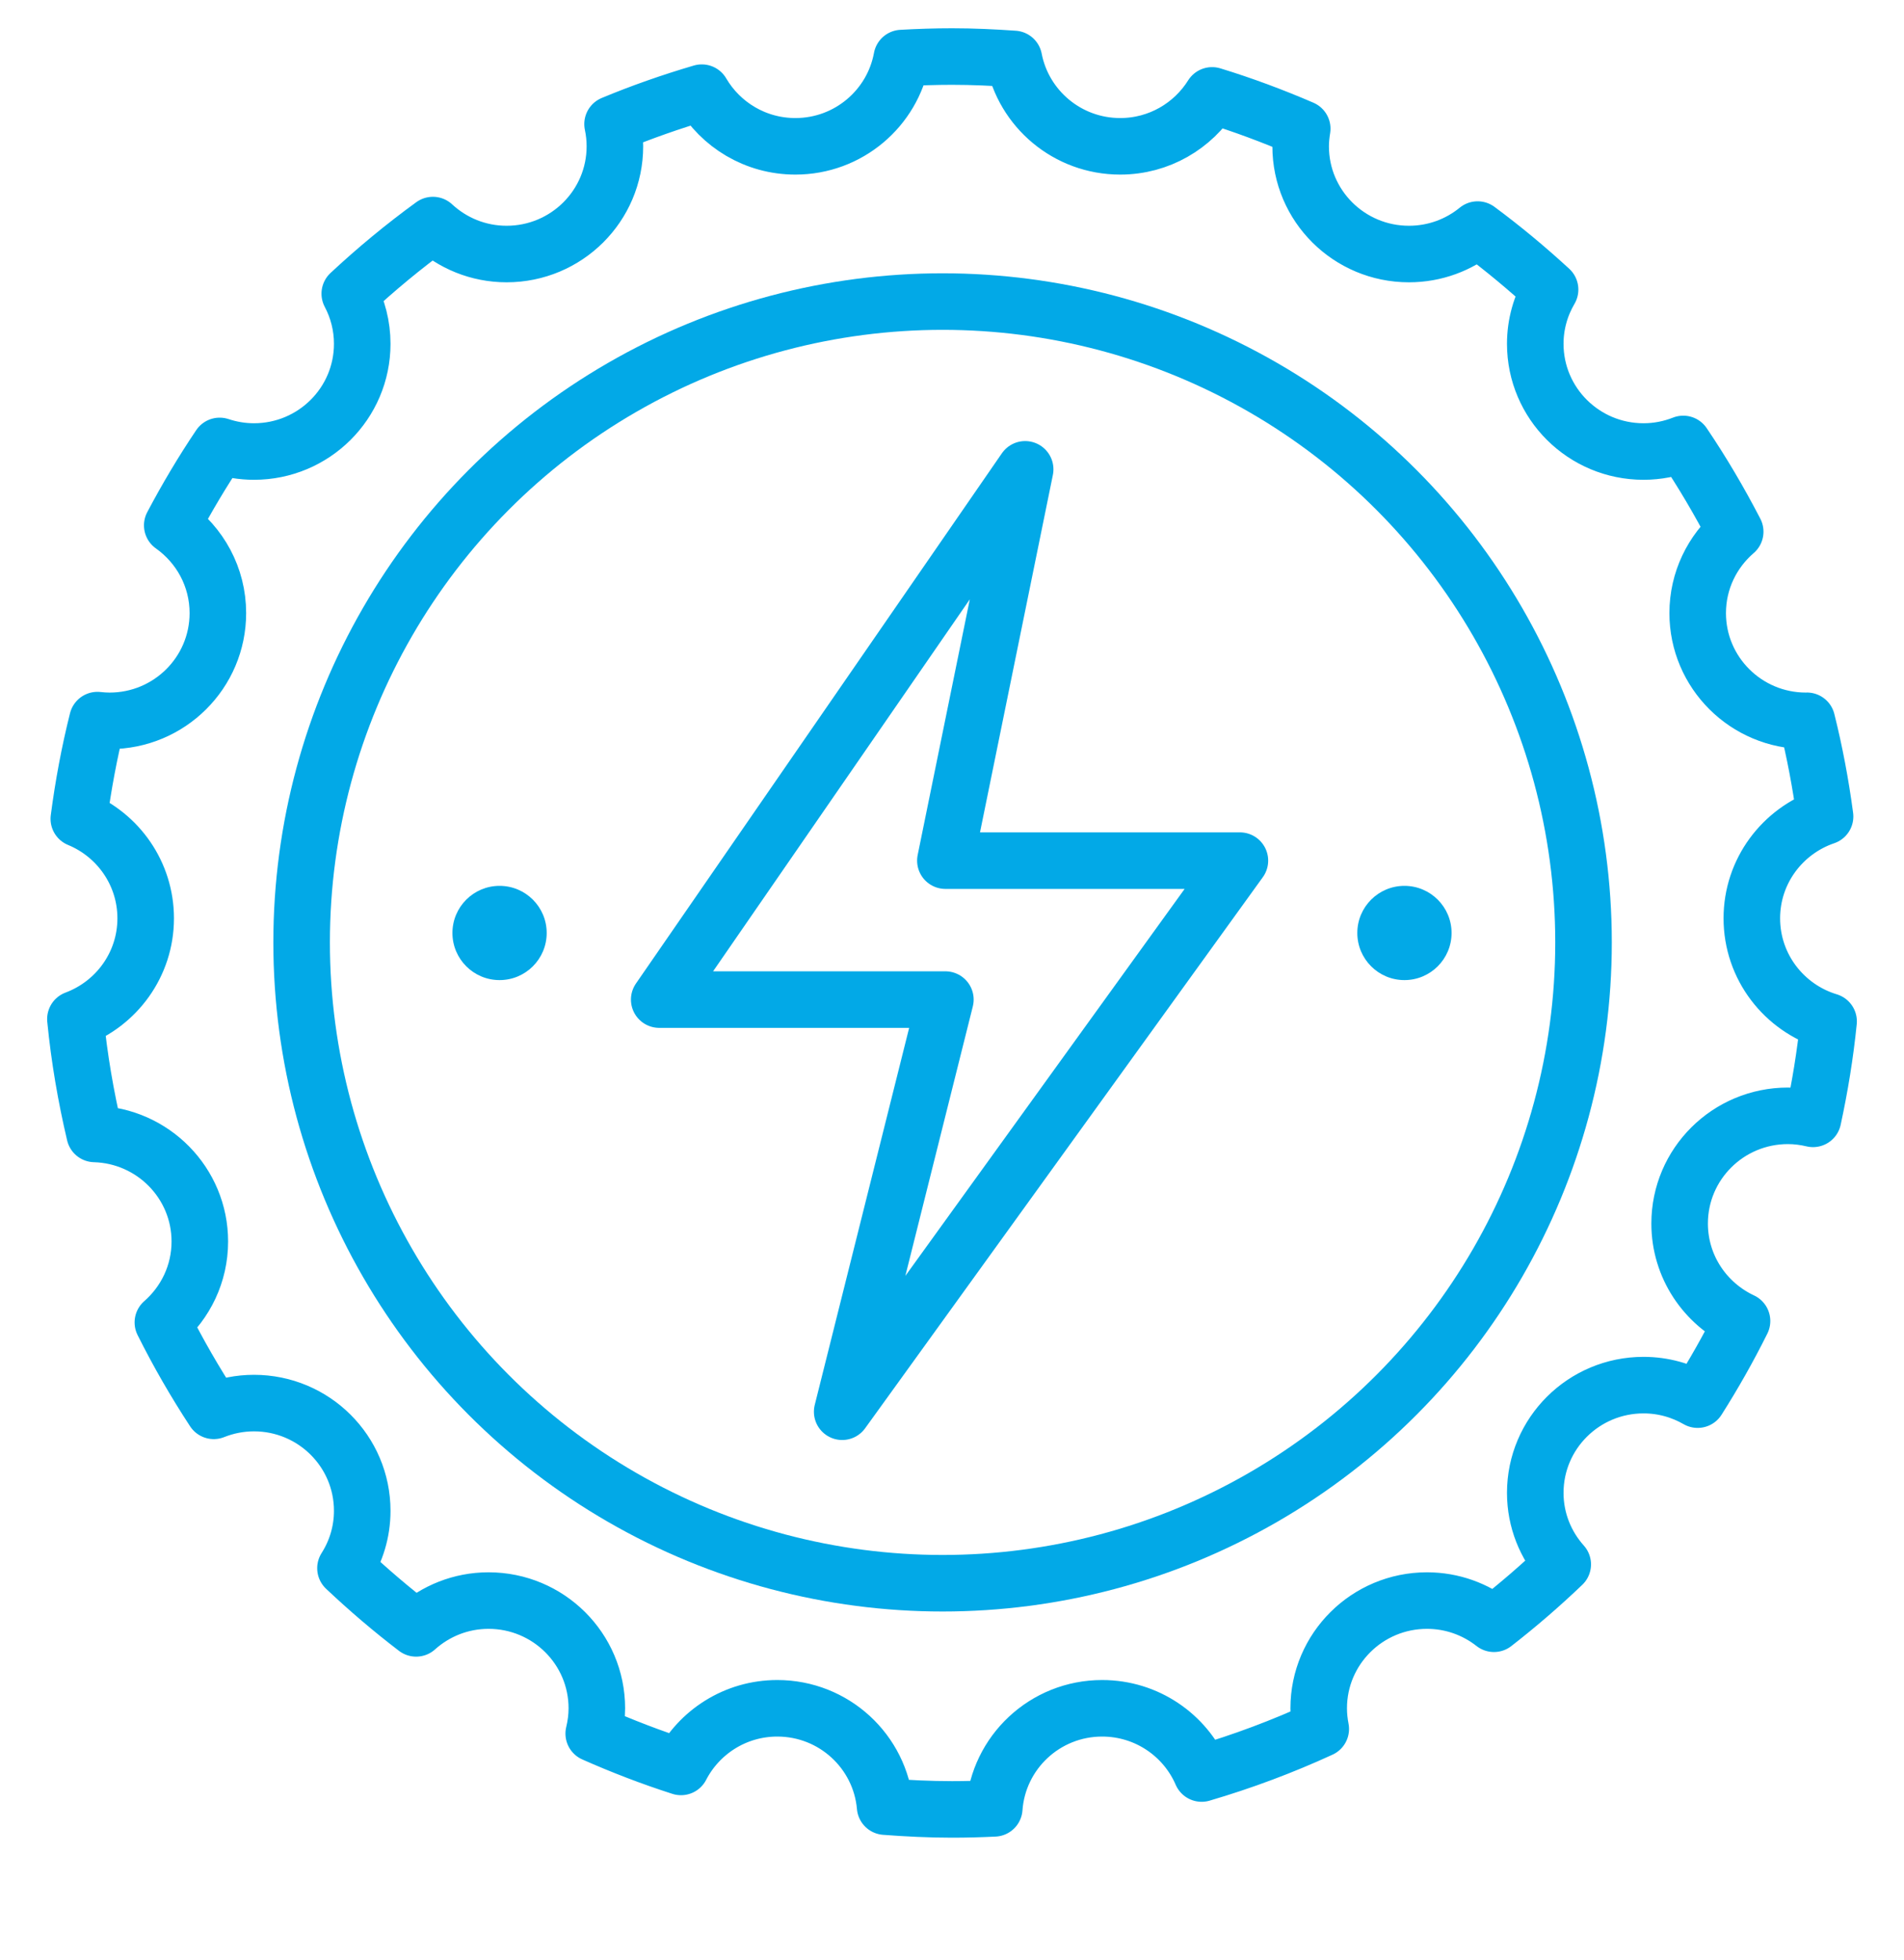 <?xml version="1.0" encoding="UTF-8"?>
<svg width="101px" height="104px" viewBox="0 0 101 104" version="1.1" xmlns="http://www.w3.org/2000/svg" xmlns:xlink="http://www.w3.org/1999/xlink">
    <title>picto-contribution</title>
    <g id="Page-1" stroke="none" stroke-width="1" fill="none" fill-rule="evenodd">
        <g id="Desktop-Engie---V4" transform="translate(-1106, -1964)">
            <g id="picto-contribution" transform="translate(1110, 1967)">
                <polygon id="Path-2-Copy-2" stroke="#02A9E7" stroke-width="3" stroke-linejoin="round" points="50.381 21.901 30.969 50.034 46.149 50.034 40.675 71.901 61.772 42.662 46.149 42.662"></polygon>
                <circle id="Oval" stroke="#02A9E7" stroke-width="3" cx="46" cy="47" r="34"></circle>
                <circle id="Oval" fill="#02A9E7" cx="22.5" cy="46.5" r="2.5"></circle>
                <circle id="Oval-Copy-2" fill="#02A9E7" cx="70.5" cy="46.5" r="2.5"></circle>
                <g id="Group-3" stroke="#02A9E7" stroke-linecap="round" stroke-linejoin="round" stroke-width="3">
                    <path d="M46.505,0 C45.609,0 44.719,0.03 43.836,0.08 C43.347,2.743 41.008,4.763 38.191,4.763 C36.07,4.763 34.223,3.617 33.228,1.916 C31.613,2.391 30.032,2.944 28.494,3.584 C28.575,3.965 28.618,4.359 28.618,4.763 C28.618,7.92 26.046,10.478 22.874,10.478 C21.361,10.478 19.989,9.892 18.964,8.941 C17.418,10.065 15.948,11.282 14.554,12.582 C14.975,13.377 15.215,14.281 15.215,15.241 C15.215,18.398 12.644,20.956 9.472,20.956 C8.835,20.956 8.225,20.849 7.653,20.659 C6.74,22.014 5.905,23.422 5.137,24.873 C6.6,25.91 7.557,27.606 7.557,29.529 C7.557,32.686 4.986,35.245 1.813,35.245 C1.595,35.245 1.38,35.23 1.169,35.206 C0.74,36.915 0.414,38.664 0.181,40.443 C2.263,41.301 3.728,43.34 3.728,45.723 C3.728,48.173 2.176,50.256 0,51.068 C0.204,53.144 0.553,55.176 1.021,57.162 C4.116,57.25 6.6,59.768 6.6,62.869 C6.6,64.581 5.839,66.114 4.64,67.162 C5.449,68.782 6.352,70.347 7.339,71.853 C7.998,71.59 8.717,71.442 9.472,71.442 C12.644,71.442 15.215,74 15.215,77.157 C15.215,78.278 14.887,79.32 14.326,80.202 C15.519,81.329 16.768,82.397 18.075,83.395 C19.093,82.481 20.437,81.92 21.916,81.92 C25.089,81.92 27.66,84.478 27.66,87.635 C27.66,88.098 27.599,88.546 27.495,88.977 C28.999,89.644 30.542,90.238 32.124,90.746 C33.077,88.901 35.005,87.635 37.233,87.635 C40.237,87.635 42.698,89.93 42.952,92.852 C44.126,92.941 45.308,93 46.505,93 C47.255,93 48,92.979 48.742,92.944 C48.953,89.978 51.431,87.635 54.465,87.635 C56.832,87.635 58.864,89.061 59.742,91.096 C61.919,90.457 64.029,89.665 66.061,88.732 C65.992,88.376 65.952,88.011 65.952,87.635 C65.952,84.478 68.524,81.92 71.696,81.92 C73.038,81.92 74.27,82.382 75.249,83.15 C76.519,82.162 77.737,81.11 78.897,80 C77.993,78.99 77.44,77.663 77.44,76.205 C77.44,73.048 80.011,70.489 83.184,70.489 C84.231,70.489 85.209,70.772 86.054,71.259 C86.908,69.913 87.695,68.522 88.408,67.088 C86.455,66.175 85.098,64.205 85.098,61.916 C85.098,58.759 87.67,56.201 90.842,56.201 C91.302,56.201 91.746,56.26 92.174,56.362 C92.54,54.669 92.824,52.946 93,51.19 C90.643,50.478 88.928,48.3 88.928,45.723 C88.928,43.215 90.554,41.089 92.813,40.319 C92.583,38.596 92.264,36.9 91.849,35.242 C91.833,35.242 91.817,35.245 91.8,35.245 C88.627,35.245 86.056,32.686 86.056,29.529 C86.056,27.802 86.829,26.257 88.046,25.209 C87.213,23.603 86.299,22.045 85.29,20.554 C84.637,20.811 83.929,20.956 83.184,20.956 C80.011,20.956 77.44,18.398 77.44,15.241 C77.44,14.191 77.73,13.21 78.226,12.364 C77.003,11.238 75.723,10.172 74.383,9.18 C73.392,9.991 72.122,10.478 70.739,10.478 C67.566,10.478 64.995,7.92 64.995,4.763 C64.995,4.444 65.029,4.132 65.078,3.827 C63.526,3.157 61.932,2.562 60.297,2.061 C59.283,3.681 57.481,4.763 55.422,4.763 C52.621,4.763 50.292,2.766 49.784,0.127 C48.699,0.051 47.609,0 46.505,0" id="Path"></path>
                </g>
            </g>
        </g>
    </g>
</svg>